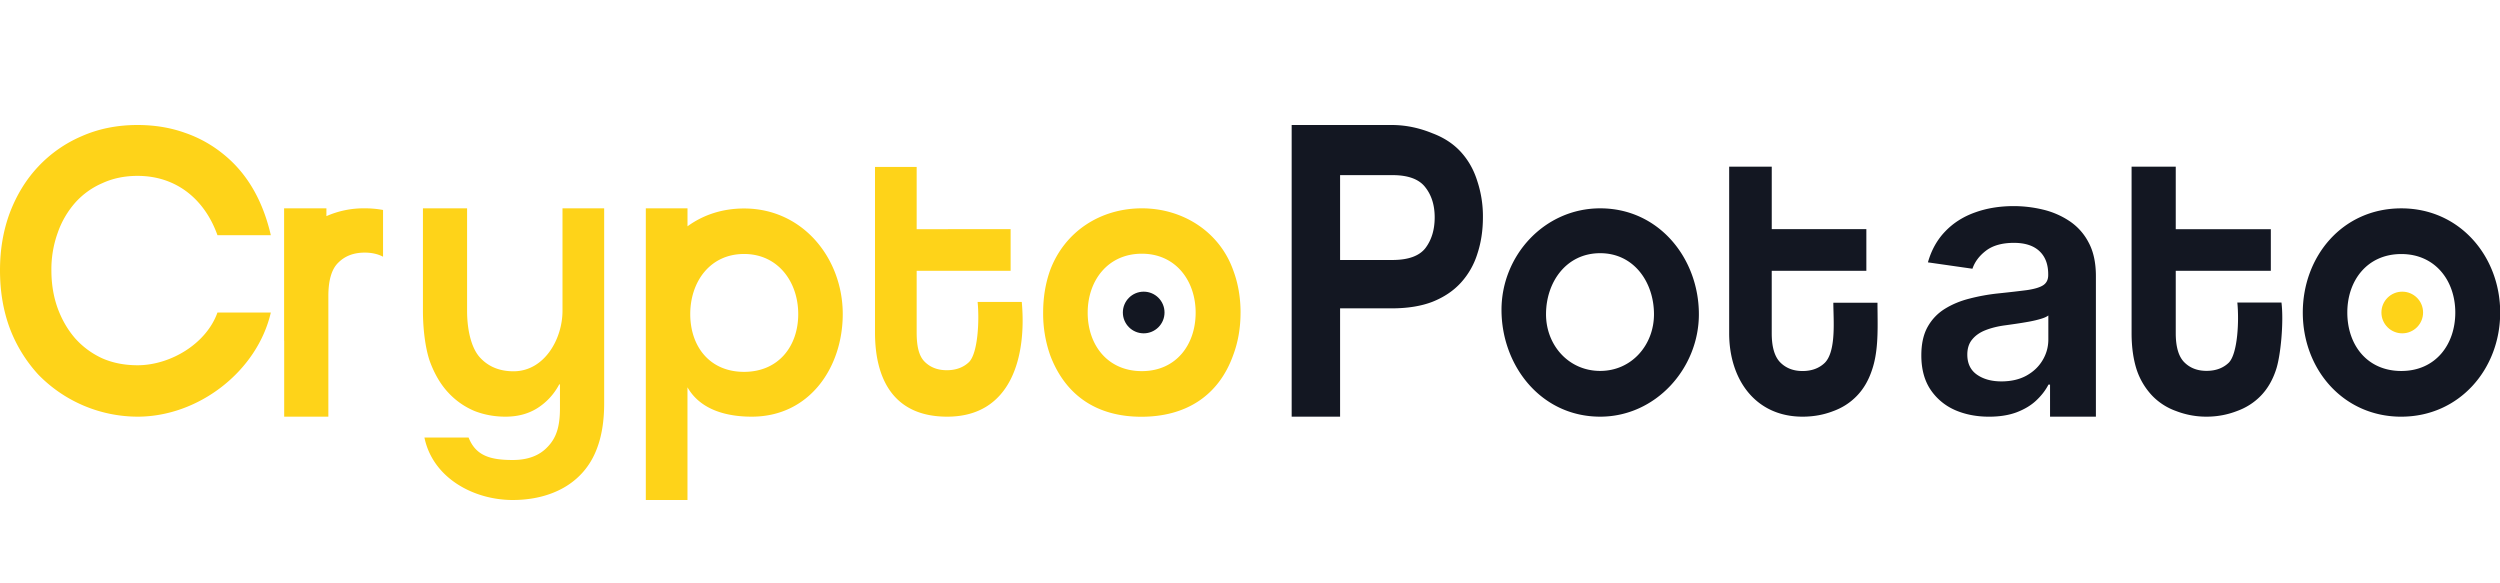 <svg width="120" height="28" fill="none" xmlns="http://www.w3.org/2000/svg"><g clip-path="url(#a)"><path fill-rule="evenodd" clip-rule="evenodd" d="M10.438 11.29c-.601-1.696-1.949-2.848-3.834-2.848-.62 0-1.183.116-1.689.349a3.713 3.713 0 0 0-1.31.943 4.341 4.341 0 0 0-.834 1.437 5.168 5.168 0 0 0-.304 1.806c0 .656.101 1.265.304 1.826.202.547.48 1.026.835 1.436.367.41.803.732 1.31.964.505.22 1.068.329 1.688.329 1.568 0 3.3-1.027 3.834-2.532H13c-.652 2.819-3.466 5-6.396 5a6.674 6.674 0 0 1-4.763-2.017 6.902 6.902 0 0 1-1.367-2.216C.158 14.919 0 13.989 0 12.977c0-1 .158-1.922.474-2.77.33-.862.785-1.601 1.367-2.217a6.213 6.213 0 0 1 2.088-1.456C4.739 6.178 5.63 6 6.604 6c.81 0 1.563.123 2.259.37a5.993 5.993 0 0 1 1.879 1.046c1.228.996 1.91 2.373 2.258 3.875h-2.562ZM42 15.96c0 2.272.92 4.04 3.465 4.04 3.107 0 3.816-2.93 3.58-5.508h-2.12c.09.878.017 2.454-.41 2.885-.273.262-.63.393-1.068.393-.44 0-.796-.137-1.069-.413-.273-.275-.378-.741-.378-1.397V13h4.51v-2H44V8.012h-2v7.948Zm-15.122 2.491h-.036a2.987 2.987 0 0 1-1.05 1.141c-.44.276-.95.408-1.532.408-.51 0-1.003-.086-1.478-.27a3.612 3.612 0 0 1-1.265-.885c-.368-.394-.665-.9-.89-1.516-.214-.63-.326-1.546-.326-2.412V10h2.119v4.917c0 .931.207 1.79.611 2.235.404.446.944.67 1.62.67 1.471 0 2.349-1.538 2.349-2.905V10h2v9.364c0 .853-.121 1.575-.347 2.165-.639 1.71-2.25 2.471-4.042 2.471-1.873 0-3.838-1.052-4.239-3h2.12c.344.879 1.05 1.08 2.119 1.08.724 0 1.282-.21 1.674-.63.391-.406.593-.913.593-1.858v-1.141ZM33 10.863c.736-.537 1.654-.856 2.715-.856 2.828 0 4.737 2.4 4.737 5.068 0 2.538-1.574 4.925-4.37 4.925-1.155 0-2.448-.3-3.083-1.41V24h-2V10h2.001v.863Zm2.715 1.328c-1.645 0-2.583 1.347-2.583 2.884 0 1.55.927 2.774 2.583 2.774 1.648 0 2.6-1.225 2.6-2.774 0-1.536-.963-2.884-2.6-2.884Zm23.831 2.817c0 .734-.119 1.417-.356 2.046-.701 1.957-2.285 2.95-4.404 2.95-2.129 0-3.647-1.016-4.376-2.95a6.025 6.025 0 0 1-.339-2.046c0-.735.113-1.417.339-2.047C51.107 11.116 52.814 10 54.81 10c1.964 0 3.722 1.121 4.38 2.961.238.63.357 1.312.357 2.047Zm-4.737 2.806c1.642 0 2.582-1.267 2.582-2.806 0-1.526-.952-2.83-2.582-2.83-1.637 0-2.6 1.294-2.6 2.83 0 1.549.952 2.806 2.6 2.806ZM15.668 10h-2.031v6.352h.004V20h2.12v-5.788c0-.766.16-1.302.48-1.608.321-.32.742-.479 1.265-.479.335 0 .629.066.88.197v-2.244a4.815 4.815 0 0 0-.88-.078 4.417 4.417 0 0 0-1.838.375V10Z" fill="#FED319"/><path fill-rule="evenodd" clip-rule="evenodd" d="M62 20V6h4.8c.76 0 1.412.175 1.958.398.558.21 1.016.512 1.372.905.356.394.617.86.783 1.398a5.36 5.36 0 0 1 .267 1.731c0 .63-.089 1.214-.267 1.752a3.683 3.683 0 0 1-.783 1.377c-.356.394-.814.702-1.372.925-.546.21-1.199.315-1.959.315h-2.475v5.2H62Zm4.835-7.521c.76 0 1.288-.19 1.585-.57.297-.394.445-.886.445-1.477 0-.577-.148-1.056-.445-1.436-.297-.394-.825-.59-1.585-.59h-2.511v4.073h2.511Zm14.711 2.606c0 2.594-2.07 4.915-4.737 4.915-2.845 0-4.737-2.45-4.737-5.128 0-2.608 2.06-4.872 4.737-4.872 2.828 0 4.737 2.41 4.737 5.085Zm-4.737 2.719c1.513 0 2.582-1.248 2.582-2.719 0-1.526-.952-2.932-2.582-2.932-1.637 0-2.6 1.396-2.6 2.932 0 1.48 1.082 2.719 2.6 2.719Zm12.313 1.205c.32-.328.564-.74.73-1.24.293-.84.281-1.831.271-2.746-.002-.167-.004-.332-.004-.492H88c0 .123.004.267.008.423.023.816.055 1.984-.418 2.461-.273.263-.629.394-1.068.394-.44 0-.796-.138-1.069-.413-.273-.276-.41-.742-.41-1.398V13h4.542v-2h-4.541V8H83v7.998C83 18.215 84.259 20 86.522 20c.534 0 1.02-.092 1.46-.262.44-.158.82-.4 1.14-.729Zm20.122-1.247c-.166.498-.41.912-.73 1.24-.321.328-.701.57-1.14.728-.439.17-.926.27-1.46.27a4.01 4.01 0 0 1-1.461-.27 2.97 2.97 0 0 1-1.139-.728 3.355 3.355 0 0 1-.748-1.24c-.167-.512-.25-1.102-.25-1.771V8h2.12v3.001H109V13h-4.564v2.99c0 .657.136 1.123.409 1.398.273.275.629.413 1.069.413.439 0 .795-.13 1.068-.393.427-.43.5-2.01.41-2.885h2.119c.115.938-.039 2.584-.267 3.239ZM115.263 20c2.779 0 4.746-2.277 4.746-4.999 0-2.669-1.918-5-4.746-5-2.843 0-4.729 2.322-4.729 5 0 2.732 1.943 5 4.729 5Zm2.591-4.999c0 1.539-.949 2.806-2.591 2.806-1.648 0-2.592-1.257-2.592-2.806 0-1.536.955-2.807 2.592-2.807 1.63 0 2.591 1.281 2.591 2.807ZM93.811 19.67c.493.22 1.048.331 1.663.331.506 0 .947-.07 1.322-.21.38-.145.694-.333.942-.567.253-.238.45-.492.588-.764h.076V20h2.201v-6.744c0-.65-.118-1.191-.354-1.624a2.746 2.746 0 0 0-.923-1.026 3.917 3.917 0 0 0-1.271-.547 6.016 6.016 0 0 0-1.398-.166c-.679 0-1.299.102-1.86.306-.56.2-1.034.5-1.422.904-.388.4-.667.896-.835 1.49l2.137.306c.114-.335.333-.626.658-.872.329-.247.774-.37 1.335-.37.53 0 .938.132 1.22.395.283.263.424.635.424 1.114v.039c0 .22-.082.384-.247.49-.16.102-.417.178-.771.23-.355.046-.816.1-1.385.159-.473.05-.93.133-1.373.248-.438.11-.832.274-1.182.49-.35.217-.626.506-.829.867-.202.36-.303.817-.303 1.369 0 .64.14 1.18.423 1.617a2.72 2.72 0 0 0 1.164.994Zm3.453-1.637c-.337.183-.736.274-1.195.274-.477 0-.869-.108-1.177-.325-.307-.216-.461-.537-.461-.962 0-.297.078-.539.234-.725.156-.192.369-.34.638-.446.27-.106.576-.183.918-.23.151-.02.33-.046.537-.076.207-.03.415-.064.626-.102.211-.038.4-.083.57-.134.172-.05.295-.106.366-.165v1.153c0 .36-.093.694-.278 1-.181.305-.44.551-.778.738Z" fill="#131722"/><circle cx="115.308" cy="15" r="1" fill="#FED319"/><circle cx="54.897" cy="15" r="1" fill="#131722"/></g><defs><clipPath id="a"><path fill="#fff" d="M0 0h120v28H0z"/></clipPath></defs></svg>